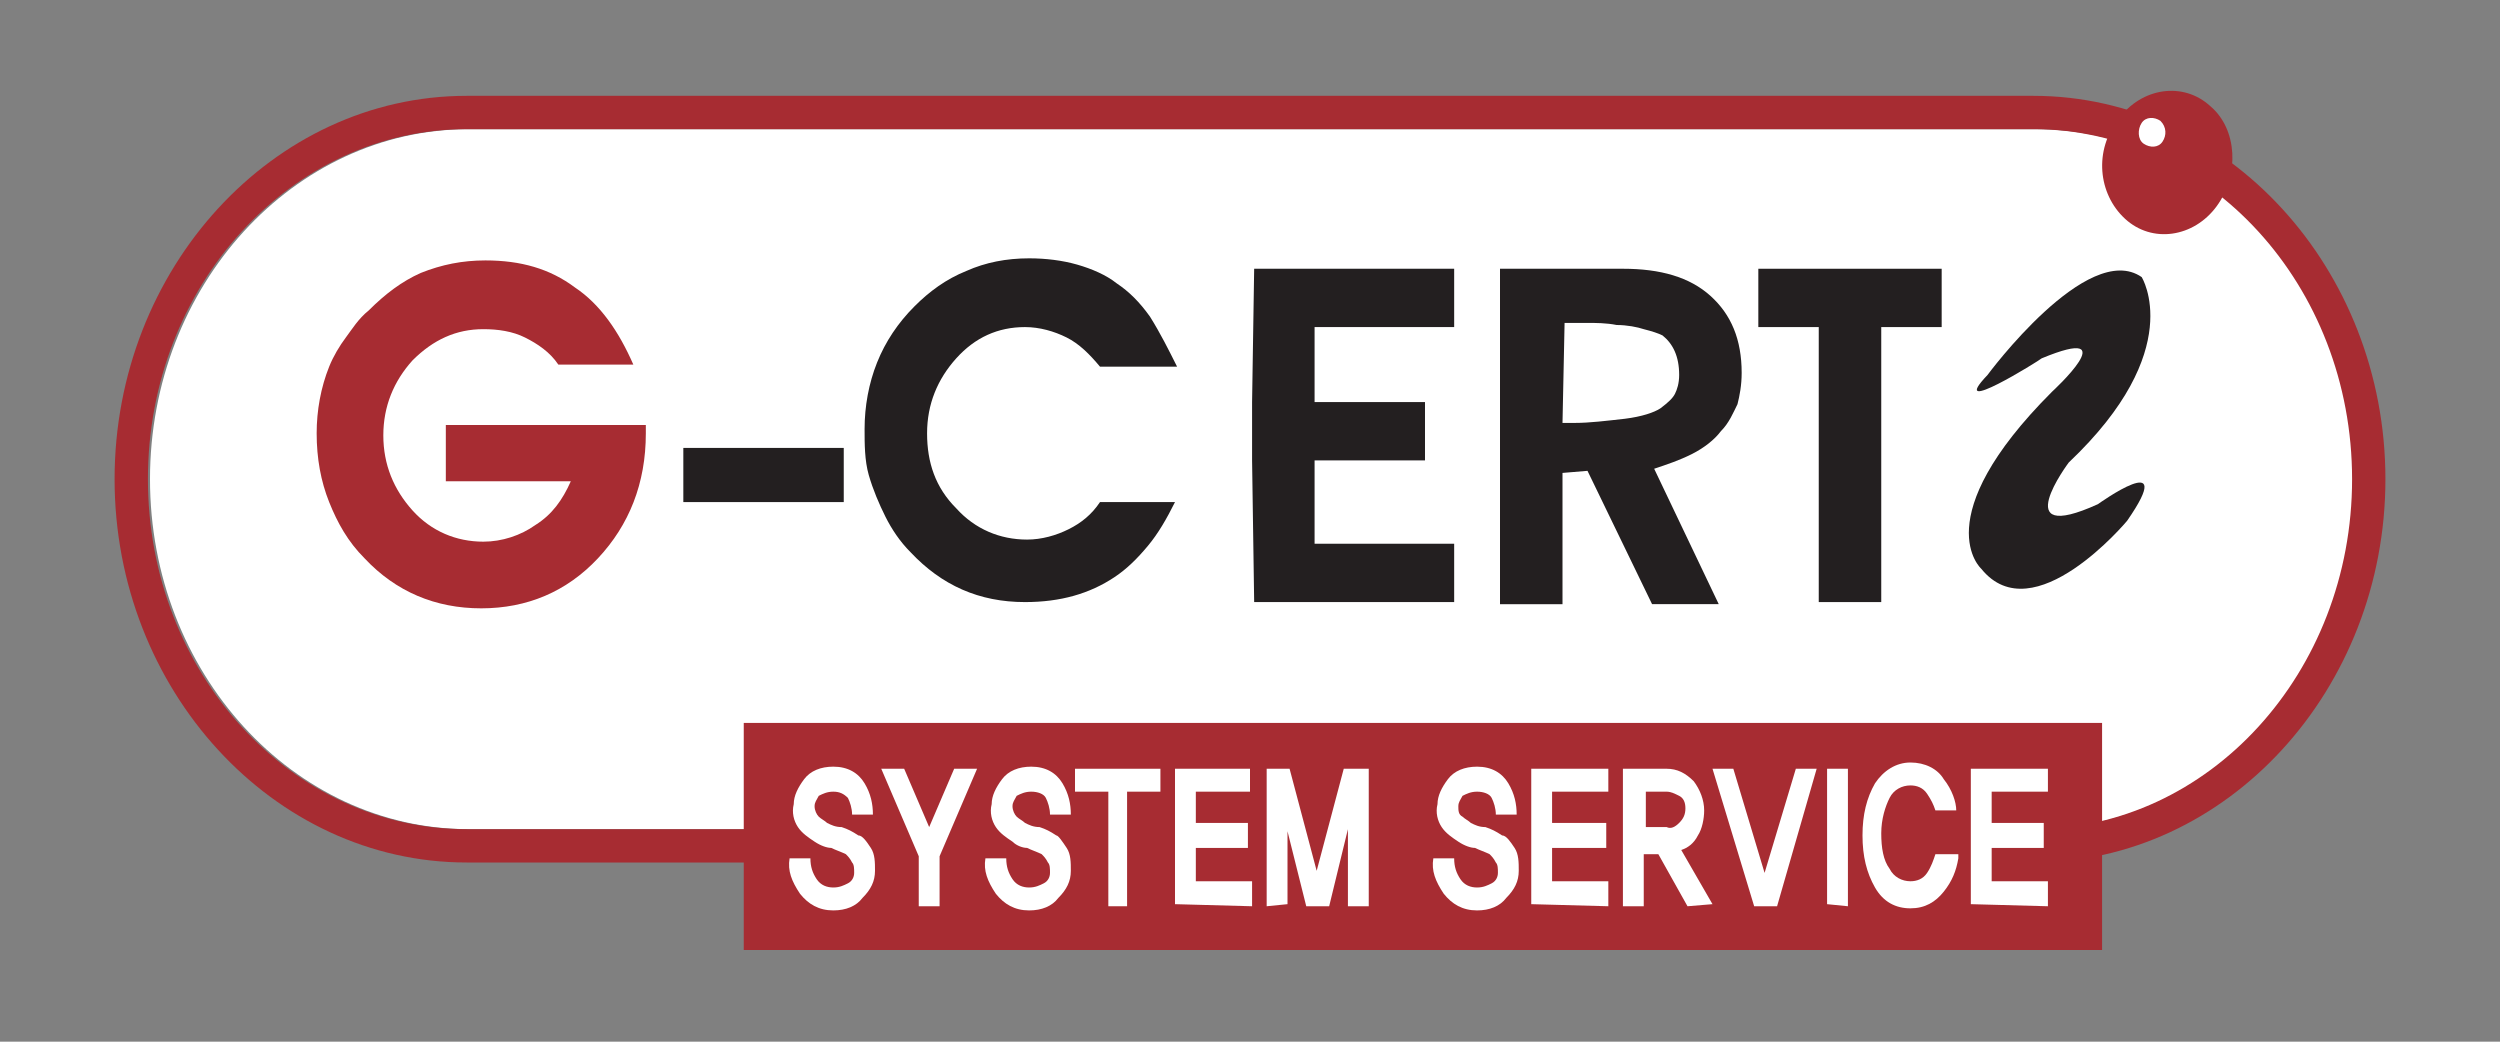 <?xml version="1.0" encoding="utf-8"?>
<!-- Generator: Adobe Illustrator 28.1.0, SVG Export Plug-In . SVG Version: 6.00 Build 0)  -->
<svg version="1.1" id="Layer_1" xmlns="http://www.w3.org/2000/svg" xmlns:xlink="http://www.w3.org/1999/xlink" x="0px" y="0px"
	 viewBox="0 0 120 50" style="enable-background:new 0 0 120 50;" xml:space="preserve">
<rect x="0" y="0" width="120" height="50" fill="#808080" stroke="none"/>
<style type="text/css">
	.st0{fill:#FFFFFF;}
	.st1{fill:#A72C32;}
	.st2{fill:#231F20;}
</style>
<g>
	<path class="st0" d="M22.5,6.2C14.1,6.2,7.2,13.7,7.2,23s6.9,16.8,15.3,16.8h75.2c8.4,0,15.3-7.5,15.3-16.8S106.1,6.2,97.7,6.2
		C97.7,6.2,22.5,6.2,22.5,6.2z"/>
	<g>
		<path class="st1" d="M31,20.4v0.2c0,0.1,0,0.2,0,0.2c0,2.4-0.8,4.4-2.3,6s-3.4,2.4-5.6,2.4s-4.1-0.8-5.6-2.4
			c-0.8-0.8-1.3-1.7-1.7-2.7c-0.4-1-0.6-2.1-0.6-3.3c0-1.1,0.2-2.2,0.6-3.2c0.2-0.5,0.5-1,0.8-1.4s0.6-0.9,1.1-1.3
			c0.8-0.8,1.6-1.4,2.5-1.8c1-0.4,2-0.6,3.1-0.6c1.7,0,3.1,0.4,4.3,1.3c1.2,0.8,2.1,2.1,2.8,3.7h-3.6c-0.4-0.6-1-1-1.6-1.3
			s-1.3-0.4-2-0.4c-1.3,0-2.4,0.5-3.4,1.5c-0.9,1-1.4,2.2-1.4,3.6s0.5,2.6,1.4,3.6s2.1,1.5,3.4,1.5c0.9,0,1.8-0.3,2.5-0.8
			c0.8-0.5,1.3-1.2,1.7-2.1h-6v-2.7C21.4,20.4,31,20.4,31,20.4z"/>
		<rect x="32.8" y="21.5" class="st2" width="7.7" height="2.6"/>
		<path class="st2" d="M56.5,17.6h-3.7c-0.5-0.6-1-1.1-1.6-1.4s-1.3-0.5-2-0.5c-1.3,0-2.4,0.5-3.3,1.5c-0.9,1-1.4,2.2-1.4,3.6
			s0.4,2.6,1.4,3.6c0.9,1,2.1,1.5,3.4,1.5c0.7,0,1.4-0.2,2-0.5s1.1-0.7,1.5-1.3h3.6c-0.4,0.8-0.8,1.5-1.3,2.1s-1,1.1-1.6,1.5
			c-1.2,0.8-2.6,1.2-4.3,1.2c-2.2,0-4-0.8-5.5-2.4c-0.5-0.5-0.9-1.1-1.2-1.7s-0.6-1.3-0.8-2s-0.2-1.5-0.2-2.2c0-1.1,0.2-2.2,0.6-3.2
			c0.4-1,1-1.9,1.8-2.7c0.7-0.7,1.5-1.3,2.5-1.7c0.9-0.4,1.9-0.6,3-0.6c0.8,0,1.6,0.1,2.3,0.3c0.7,0.2,1.4,0.5,1.9,0.9
			c0.6,0.4,1.1,0.9,1.6,1.6C55.7,16,56.1,16.8,56.5,17.6"/>
		<polyline class="st2" points="60.1,19.3 60.2,12.9 69.8,12.9 69.8,15.7 63.1,15.7 63.1,19.3 68.4,19.3 68.4,22.1 63.1,22.1 
			63.1,26.1 69.8,26.1 69.8,28.9 60.2,28.9 60.1,22.1 		"/>
		<path class="st2" d="M72,20.3v-7.4h3.6h2.3c1.8,0,3.2,0.4,4.2,1.3s1.5,2.1,1.5,3.7c0,0.6-0.1,1.1-0.2,1.5
			c-0.2,0.4-0.4,0.9-0.8,1.3c-0.3,0.4-0.8,0.8-1.4,1.1s-1.2,0.5-1.8,0.7l3.1,6.5h-3.2l-3.1-6.4L75,22.7V29h-3v-6.2 M75,20.3h0.6
			c0.7,0,1.5-0.1,2.4-0.2c0.8-0.1,1.4-0.3,1.7-0.5c0.4-0.3,0.6-0.5,0.7-0.7s0.2-0.5,0.2-0.9c0-0.9-0.3-1.5-0.8-1.9
			c-0.2-0.1-0.5-0.2-0.9-0.3c-0.3-0.1-0.8-0.2-1.3-0.2c-0.5-0.1-1-0.1-1.4-0.1h-1.1L75,20.3L75,20.3z"/>
		<polygon class="st2" points="93.2,12.9 93.2,15.7 90.3,15.7 90.3,28.9 87.3,28.9 87.3,15.7 84.4,15.7 84.4,12.9 		"/>
		<path class="st1" d="M97.6,41.4H22.4c-9.3,0-16.9-8.3-16.9-18.4S13.1,4.6,22.4,4.6h75.2c9.3,0,16.9,8.3,16.9,18.4
			S106.9,41.4,97.6,41.4z M22.4,6.2C14,6.2,7.1,13.7,7.1,23S14,39.8,22.4,39.8h75.2c8.4,0,15.3-7.5,15.3-16.8S106,6.2,97.6,6.2
			C97.6,6.2,22.4,6.2,22.4,6.2z"/>
		<path class="st2" d="M95.4,18c0,0,4.8-6.5,7.4-4.7c0,0,2.2,3.5-3.5,8.9c0,0-3,4,1.4,2c0,0,3.9-2.8,1.4,0.8c0,0-4.5,5.4-7,2.3
			c0,0-2.7-2.4,3.4-8.5c0,0,3.6-3.3-0.5-1.6C97.9,17.3,93.4,20.1,95.4,18"/>
		<path class="st1" d="M106.4,9.9c-1.1,1.5-3.1,1.8-4.4,0.6c-1.3-1.2-1.5-3.3-0.3-4.8c1.1-1.5,3.1-1.8,4.4-0.6
			C107.4,6.2,107.5,8.4,106.4,9.9"/>
		<path class="st0" d="M103.8,6.8c-0.2,0.3-0.6,0.3-0.9,0.1c-0.3-0.2-0.3-0.7-0.1-1c0.2-0.3,0.6-0.3,0.9-0.1
			C104,6.1,104,6.5,103.8,6.8"/>
		<rect x="35.7" y="34.7" class="st1" width="65.2" height="10.9"/>
		<path class="st0" d="M41.8,40.7C42,41,42,41.4,42,41.8c0,0.5-0.2,0.9-0.6,1.3c-0.3,0.4-0.8,0.6-1.4,0.6c-0.7,0-1.2-0.3-1.6-0.8
			c-0.4-0.6-0.6-1.1-0.5-1.7h1c0,0.4,0.1,0.7,0.3,1s0.5,0.4,0.8,0.4s0.5-0.1,0.7-0.2s0.3-0.3,0.3-0.5s0-0.4-0.1-0.5
			c-0.1-0.2-0.2-0.3-0.3-0.4c-0.2-0.1-0.5-0.2-0.7-0.3c-0.2,0-0.5-0.1-0.8-0.3c-0.3-0.2-0.6-0.4-0.8-0.7c-0.2-0.3-0.3-0.7-0.2-1.1
			c0-0.4,0.2-0.8,0.5-1.2s0.8-0.6,1.4-0.6c0.7,0,1.2,0.3,1.5,0.8s0.4,1,0.4,1.5h-1c0-0.3-0.1-0.6-0.2-0.8C40.5,38.1,40.3,38,40,38
			s-0.5,0.1-0.7,0.2c-0.1,0.2-0.2,0.3-0.2,0.5s0.1,0.4,0.2,0.5c0.1,0.1,0.3,0.2,0.4,0.3c0.2,0.1,0.4,0.2,0.7,0.2
			c0.3,0.1,0.5,0.2,0.8,0.4C41.4,40.1,41.6,40.4,41.8,40.7"/>
		<polygon class="st0" points="45.1,41.1 45.1,43.5 44.1,43.5 44.1,41.1 42.3,36.9 43.4,36.9 44.6,39.7 45.8,36.9 46.9,36.9 		"/>
		<path class="st0" d="M51.2,40.7c0.2,0.3,0.2,0.7,0.2,1.1c0,0.5-0.2,0.9-0.6,1.3c-0.3,0.4-0.8,0.6-1.4,0.6c-0.7,0-1.2-0.3-1.6-0.8
			c-0.4-0.6-0.6-1.1-0.5-1.7h1c0,0.4,0.1,0.7,0.3,1c0.2,0.3,0.5,0.4,0.8,0.4s0.5-0.1,0.7-0.2s0.3-0.3,0.3-0.5s0-0.4-0.1-0.5
			c-0.1-0.2-0.2-0.3-0.3-0.4c-0.2-0.1-0.5-0.2-0.7-0.3c-0.2,0-0.5-0.1-0.7-0.3c-0.3-0.2-0.6-0.4-0.8-0.7c-0.2-0.3-0.3-0.7-0.2-1.1
			c0-0.4,0.2-0.8,0.5-1.2c0.3-0.4,0.8-0.6,1.4-0.6c0.7,0,1.2,0.3,1.5,0.8s0.4,1,0.4,1.5h-1c0-0.3-0.1-0.6-0.2-0.8
			c-0.1-0.2-0.4-0.3-0.7-0.3c-0.3,0-0.5,0.1-0.7,0.2c-0.1,0.2-0.2,0.3-0.2,0.5s0.1,0.4,0.2,0.5s0.3,0.2,0.4,0.3
			c0.2,0.1,0.4,0.2,0.7,0.2c0.3,0.1,0.5,0.2,0.8,0.4C50.8,40.1,51,40.4,51.2,40.7"/>
		<polygon class="st0" points="54.1,38 54.1,43.5 53.2,43.5 53.2,38 51.6,38 51.6,36.9 55.7,36.9 55.7,38 		"/>
		<polygon class="st0" points="56.4,43.4 56.4,36.9 60,36.9 60,38 57.4,38 57.4,39.5 59.9,39.5 59.9,40.7 57.4,40.7 57.4,42.3 
			60.1,42.3 60.1,43.5 		"/>
		<polygon class="st0" points="64.7,43.5 64.7,39.8 64.7,39.8 63.8,43.5 62.7,43.5 61.8,39.9 61.8,39.9 61.8,43.4 60.8,43.5 
			60.8,36.9 61.9,36.9 63.2,41.8 64.5,36.9 65.7,36.9 65.7,43.5 		"/>
		<path class="st0" d="M72.7,40.7c0.2,0.3,0.2,0.7,0.2,1.1c0,0.5-0.2,0.9-0.6,1.3c-0.3,0.4-0.8,0.6-1.4,0.6c-0.7,0-1.2-0.3-1.6-0.8
			c-0.4-0.6-0.6-1.1-0.5-1.7h1c0,0.4,0.1,0.7,0.3,1c0.2,0.3,0.5,0.4,0.8,0.4s0.5-0.1,0.7-0.2s0.3-0.3,0.3-0.5s0-0.4-0.1-0.5
			c-0.1-0.2-0.2-0.3-0.3-0.4c-0.2-0.1-0.5-0.2-0.7-0.3c-0.2,0-0.5-0.1-0.8-0.3c-0.3-0.2-0.6-0.4-0.8-0.7C69,39.4,68.9,39,69,38.6
			c0-0.4,0.2-0.8,0.5-1.2s0.8-0.6,1.4-0.6c0.7,0,1.2,0.3,1.5,0.8s0.4,1,0.4,1.5h-1c0-0.3-0.1-0.6-0.2-0.8c-0.1-0.2-0.4-0.3-0.7-0.3
			c-0.3,0-0.5,0.1-0.7,0.2c-0.1,0.2-0.2,0.3-0.2,0.5s0,0.4,0.2,0.5c0.1,0.1,0.3,0.2,0.4,0.3c0.2,0.1,0.4,0.2,0.7,0.2
			c0.3,0.1,0.5,0.2,0.8,0.4C72.3,40.1,72.5,40.4,72.7,40.7"/>
		<polygon class="st0" points="73.5,43.4 73.5,36.9 77.2,36.9 77.2,38 74.5,38 74.5,39.5 77.1,39.5 77.1,40.7 74.5,40.7 74.5,42.3 
			77.2,42.3 77.2,43.5 		"/>
		<path class="st0" d="M81,43.5L79.6,41h-0.7v2.5h-1v-6.6H80c0.5,0,0.9,0.2,1.3,0.6c0.3,0.4,0.5,0.9,0.5,1.4c0,0.4-0.1,0.9-0.3,1.2
			c-0.2,0.4-0.5,0.6-0.8,0.7l1.5,2.6L81,43.5L81,43.5z M80.6,39.5c0.2-0.2,0.3-0.4,0.3-0.7c0-0.3-0.1-0.5-0.3-0.6
			C80.4,38.1,80.2,38,80,38h-1v1.7h1C80.2,39.8,80.4,39.7,80.6,39.5"/>
		<polygon class="st0" points="85.3,43.5 84.2,43.5 82.2,36.9 83.2,36.9 84.7,41.9 86.2,36.9 87.2,36.9 		"/>
		<polygon class="st0" points="87.7,43.4 87.7,36.9 88.7,36.9 88.7,43.5 		"/>
		<path class="st0" d="M94,41.2c-0.1,0.6-0.3,1.1-0.7,1.6c-0.4,0.5-0.9,0.8-1.6,0.8s-1.3-0.3-1.7-1c-0.4-0.7-0.6-1.5-0.6-2.5
			s0.2-1.8,0.6-2.5c0.4-0.6,1-1,1.7-1s1.3,0.3,1.6,0.8c0.4,0.5,0.6,1.1,0.6,1.5h-1c-0.1-0.3-0.2-0.5-0.4-0.8
			c-0.2-0.3-0.5-0.4-0.8-0.4c-0.4,0-0.8,0.2-1,0.6s-0.4,1-0.4,1.7s0.1,1.3,0.4,1.7c0.2,0.4,0.6,0.6,1,0.6c0.3,0,0.6-0.1,0.8-0.4
			c0.2-0.3,0.3-0.6,0.4-0.9H94V41.2z"/>
		<polygon class="st0" points="94.6,43.4 94.6,36.9 98.3,36.9 98.3,38 95.6,38 95.6,39.5 98.1,39.5 98.1,40.7 95.6,40.7 95.6,42.3 
			98.3,42.3 98.3,43.5 		"/>
	</g>
</g>
</svg>
